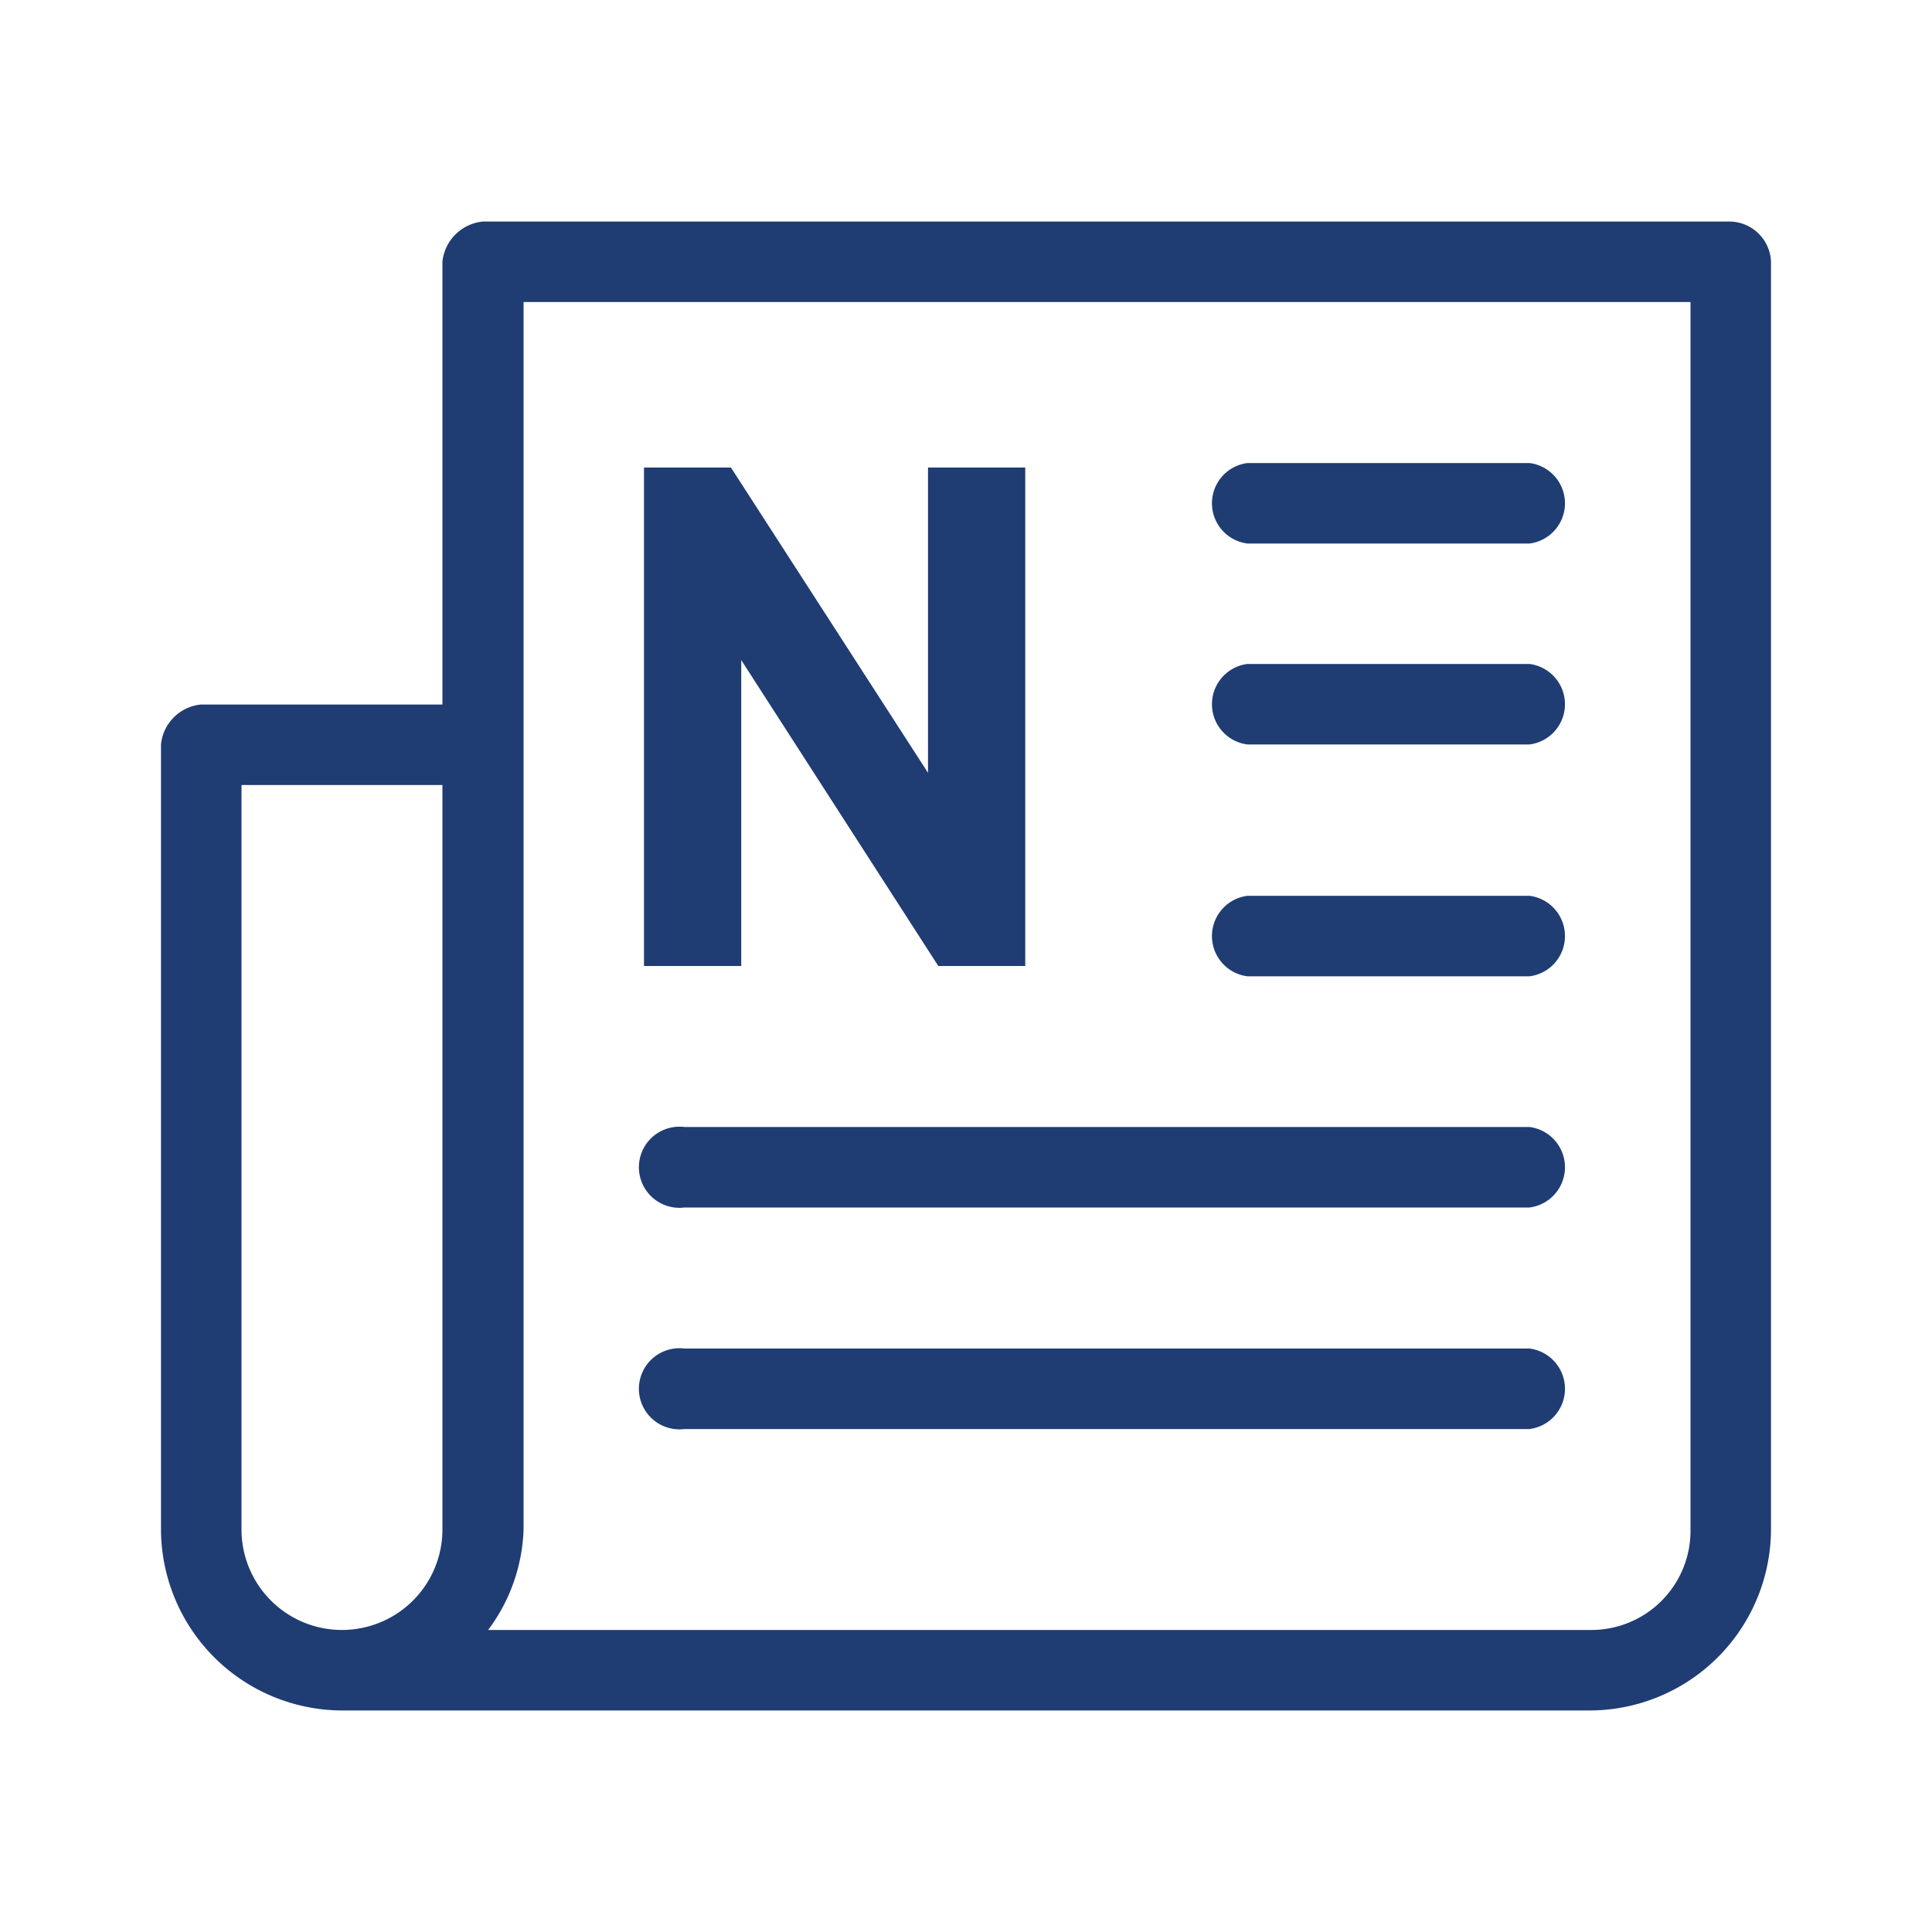 <svg id="Livello_1" data-name="Livello 1" xmlns="http://www.w3.org/2000/svg" viewBox="0 0 30 30"><defs><style>.cls-1{fill:#1f3c73;}</style></defs><title>news</title><path class="cls-1" d="M19.37,7.19a.63.63,0,0,0,0,1.25h4.38a.63.63,0,0,0,0-1.25Z"/><path class="cls-1" d="M19.37,10.31a.63.63,0,0,0,0,1.25h4.38a.63.63,0,0,0,0-1.25Z"/><path class="cls-1" d="M19.37,13.91a.63.63,0,0,0,0,1.25h4.38a.63.63,0,0,0,0-1.25Z"/><path class="cls-1" d="M26.87,3.44H7.5a.7.7,0,0,0-.63.62v6.88H3.12a.69.69,0,0,0-.62.62V23.75a2.82,2.82,0,0,0,2.81,2.81H24.69a2.82,2.82,0,0,0,2.81-2.81V4.06A.65.65,0,0,0,26.87,3.44Zm-20,20.31a1.56,1.56,0,0,1-3.12,0V12.19H6.87Zm19.38,0a1.54,1.54,0,0,1-1.56,1.56H7.58a2.75,2.75,0,0,0,.55-1.56V4.69H26.25Z"/><path class="cls-1" d="M10.63,17.5a.63.63,0,1,0,0,1.25H23.75a.63.63,0,0,0,0-1.25Z"/><path class="cls-1" d="M10.63,20.94a.63.63,0,1,0,0,1.25H23.75a.63.63,0,0,0,0-1.25Z"/><path class="cls-1" d="M14.57,15l-3.06-4.75V15H10V7.26h1.35L14.41,12V7.26h1.51V15Z"/></svg>